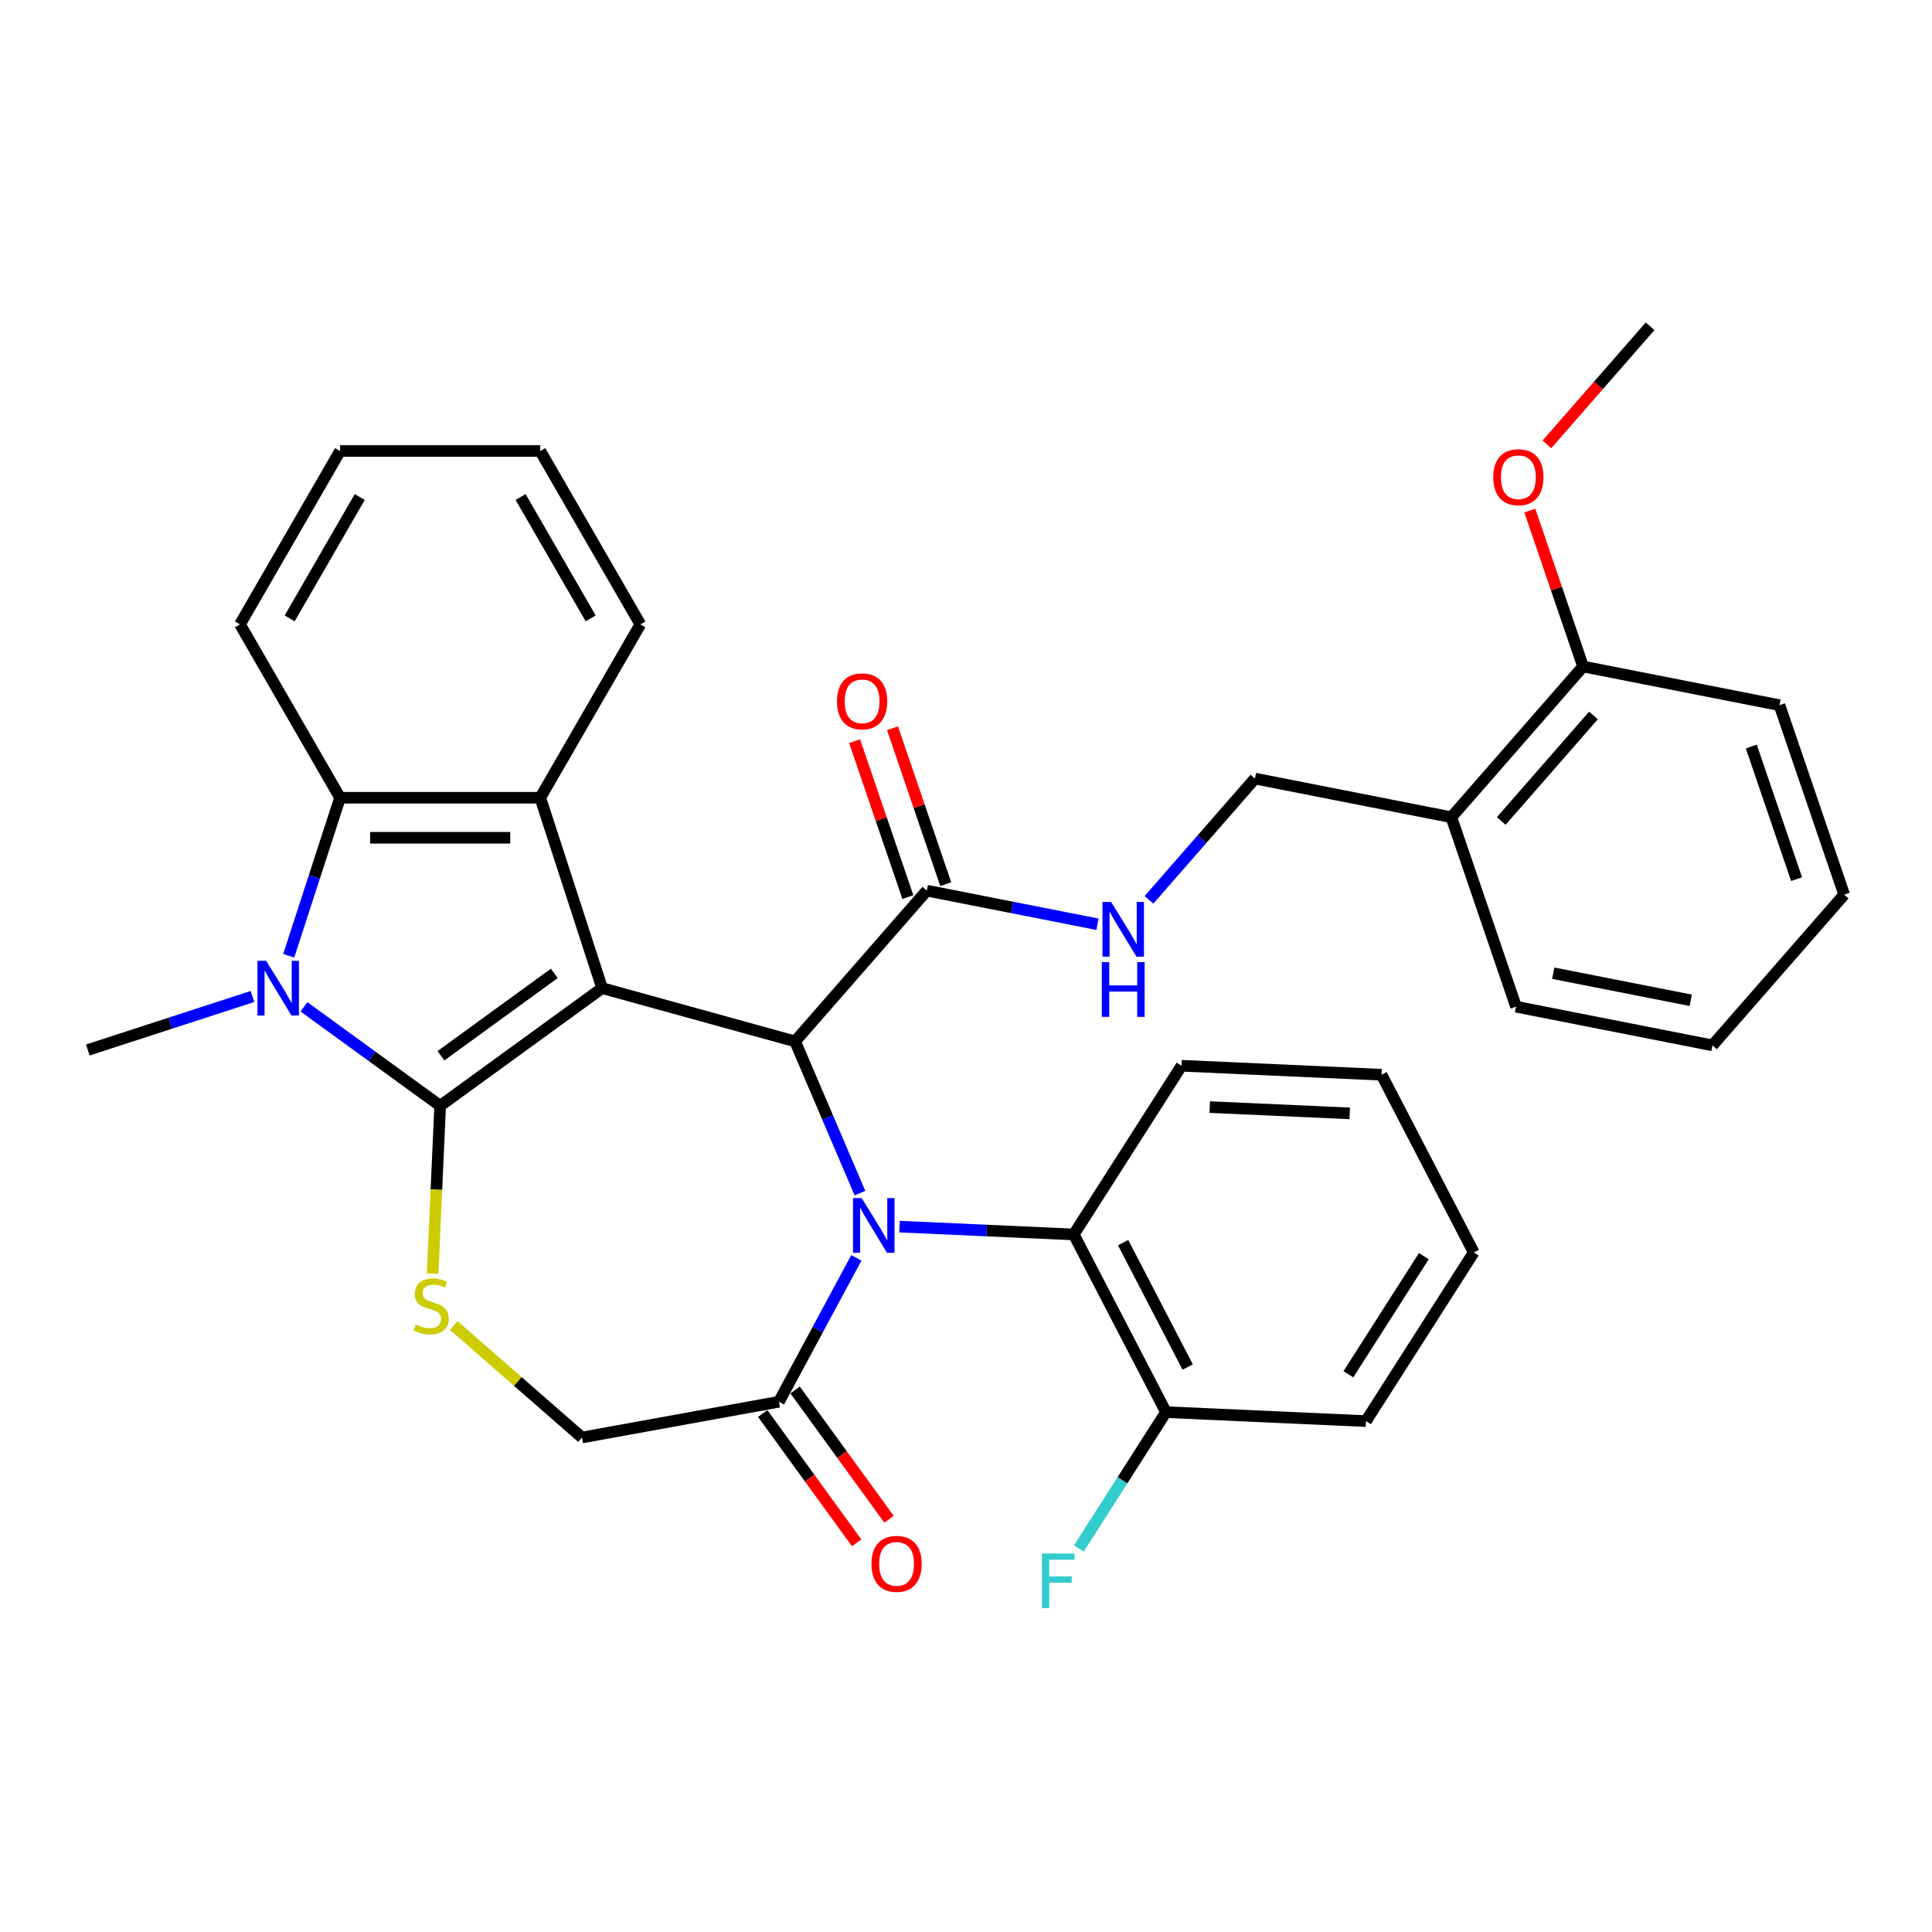 <?xml version='1.0' encoding='iso-8859-1'?>
<svg version='1.1' baseProfile='full'
              xmlns='http://www.w3.org/2000/svg'
                      xmlns:rdkit='http://www.rdkit.org/xml'
                      xmlns:xlink='http://www.w3.org/1999/xlink'
                  xml:space='preserve'
width='1000px' height='1000px' viewBox='0 0 1000 1000'>
<!-- END OF HEADER -->
<rect style='opacity:1.0;fill:#FFFFFF;stroke:none' width='1000' height='1000' x='0' y='0'> </rect>
<path class='bond-0' d='M 311.657,511.455 L 227.829,572.36' style='fill:none;fill-rule:evenodd;stroke:#000000;stroke-width:6px;stroke-linecap:butt;stroke-linejoin:miter;stroke-opacity:1' />
<path class='bond-0' d='M 286.902,503.825 L 228.222,546.458' style='fill:none;fill-rule:evenodd;stroke:#000000;stroke-width:6px;stroke-linecap:butt;stroke-linejoin:miter;stroke-opacity:1' />
<path class='bond-2' d='M 311.657,511.455 L 411.541,539.021' style='fill:none;fill-rule:evenodd;stroke:#000000;stroke-width:6px;stroke-linecap:butt;stroke-linejoin:miter;stroke-opacity:1' />
<path class='bond-4' d='M 311.657,511.455 L 279.638,412.909' style='fill:none;fill-rule:evenodd;stroke:#000000;stroke-width:6px;stroke-linecap:butt;stroke-linejoin:miter;stroke-opacity:1' />
<path class='bond-3' d='M 227.829,572.36 L 192.58,546.75' style='fill:none;fill-rule:evenodd;stroke:#000000;stroke-width:6px;stroke-linecap:butt;stroke-linejoin:miter;stroke-opacity:1' />
<path class='bond-3' d='M 192.58,546.75 L 157.331,521.14' style='fill:none;fill-rule:evenodd;stroke:#0000FF;stroke-width:6px;stroke-linecap:butt;stroke-linejoin:miter;stroke-opacity:1' />
<path class='bond-5' d='M 227.829,572.36 L 225.88,615.761' style='fill:none;fill-rule:evenodd;stroke:#000000;stroke-width:6px;stroke-linecap:butt;stroke-linejoin:miter;stroke-opacity:1' />
<path class='bond-5' d='M 225.88,615.761 L 223.931,659.162' style='fill:none;fill-rule:evenodd;stroke:#CCCC00;stroke-width:6px;stroke-linecap:butt;stroke-linejoin:miter;stroke-opacity:1' />
<path class='bond-1' d='M 445.106,617.55 L 428.323,578.285' style='fill:none;fill-rule:evenodd;stroke:#0000FF;stroke-width:6px;stroke-linecap:butt;stroke-linejoin:miter;stroke-opacity:1' />
<path class='bond-1' d='M 428.323,578.285 L 411.541,539.021' style='fill:none;fill-rule:evenodd;stroke:#000000;stroke-width:6px;stroke-linecap:butt;stroke-linejoin:miter;stroke-opacity:1' />
<path class='bond-7' d='M 443.251,651.05 L 423.208,688.298' style='fill:none;fill-rule:evenodd;stroke:#0000FF;stroke-width:6px;stroke-linecap:butt;stroke-linejoin:miter;stroke-opacity:1' />
<path class='bond-7' d='M 423.208,688.298 L 403.164,725.545' style='fill:none;fill-rule:evenodd;stroke:#000000;stroke-width:6px;stroke-linecap:butt;stroke-linejoin:miter;stroke-opacity:1' />
<path class='bond-8' d='M 465.596,634.899 L 510.687,636.924' style='fill:none;fill-rule:evenodd;stroke:#0000FF;stroke-width:6px;stroke-linecap:butt;stroke-linejoin:miter;stroke-opacity:1' />
<path class='bond-8' d='M 510.687,636.924 L 555.778,638.949' style='fill:none;fill-rule:evenodd;stroke:#000000;stroke-width:6px;stroke-linecap:butt;stroke-linejoin:miter;stroke-opacity:1' />
<path class='bond-9' d='M 411.541,539.021 L 479.715,460.989' style='fill:none;fill-rule:evenodd;stroke:#000000;stroke-width:6px;stroke-linecap:butt;stroke-linejoin:miter;stroke-opacity:1' />
<path class='bond-18' d='M 130.67,515.786 L 88.062,529.63' style='fill:none;fill-rule:evenodd;stroke:#0000FF;stroke-width:6px;stroke-linecap:butt;stroke-linejoin:miter;stroke-opacity:1' />
<path class='bond-18' d='M 88.062,529.63 L 45.455,543.474' style='fill:none;fill-rule:evenodd;stroke:#000000;stroke-width:6px;stroke-linecap:butt;stroke-linejoin:miter;stroke-opacity:1' />
<path class='bond-34' d='M 149.443,494.704 L 162.732,453.806' style='fill:none;fill-rule:evenodd;stroke:#0000FF;stroke-width:6px;stroke-linecap:butt;stroke-linejoin:miter;stroke-opacity:1' />
<path class='bond-34' d='M 162.732,453.806 L 176.02,412.909' style='fill:none;fill-rule:evenodd;stroke:#000000;stroke-width:6px;stroke-linecap:butt;stroke-linejoin:miter;stroke-opacity:1' />
<path class='bond-6' d='M 279.638,412.909 L 176.02,412.909' style='fill:none;fill-rule:evenodd;stroke:#000000;stroke-width:6px;stroke-linecap:butt;stroke-linejoin:miter;stroke-opacity:1' />
<path class='bond-6' d='M 264.095,433.632 L 191.563,433.632' style='fill:none;fill-rule:evenodd;stroke:#000000;stroke-width:6px;stroke-linecap:butt;stroke-linejoin:miter;stroke-opacity:1' />
<path class='bond-20' d='M 279.638,412.909 L 331.447,323.173' style='fill:none;fill-rule:evenodd;stroke:#000000;stroke-width:6px;stroke-linecap:butt;stroke-linejoin:miter;stroke-opacity:1' />
<path class='bond-11' d='M 234.851,686.069 L 268.031,715.058' style='fill:none;fill-rule:evenodd;stroke:#CCCC00;stroke-width:6px;stroke-linecap:butt;stroke-linejoin:miter;stroke-opacity:1' />
<path class='bond-11' d='M 268.031,715.058 L 301.212,744.047' style='fill:none;fill-rule:evenodd;stroke:#000000;stroke-width:6px;stroke-linecap:butt;stroke-linejoin:miter;stroke-opacity:1' />
<path class='bond-21' d='M 176.02,412.909 L 124.211,323.173' style='fill:none;fill-rule:evenodd;stroke:#000000;stroke-width:6px;stroke-linecap:butt;stroke-linejoin:miter;stroke-opacity:1' />
<path class='bond-15' d='M 394.781,731.636 L 419.091,765.095' style='fill:none;fill-rule:evenodd;stroke:#000000;stroke-width:6px;stroke-linecap:butt;stroke-linejoin:miter;stroke-opacity:1' />
<path class='bond-15' d='M 419.091,765.095 L 443.4,798.553' style='fill:none;fill-rule:evenodd;stroke:#FF0000;stroke-width:6px;stroke-linecap:butt;stroke-linejoin:miter;stroke-opacity:1' />
<path class='bond-15' d='M 411.547,719.455 L 435.856,752.914' style='fill:none;fill-rule:evenodd;stroke:#000000;stroke-width:6px;stroke-linecap:butt;stroke-linejoin:miter;stroke-opacity:1' />
<path class='bond-15' d='M 435.856,752.914 L 460.166,786.372' style='fill:none;fill-rule:evenodd;stroke:#FF0000;stroke-width:6px;stroke-linecap:butt;stroke-linejoin:miter;stroke-opacity:1' />
<path class='bond-35' d='M 403.164,725.545 L 301.212,744.047' style='fill:none;fill-rule:evenodd;stroke:#000000;stroke-width:6px;stroke-linecap:butt;stroke-linejoin:miter;stroke-opacity:1' />
<path class='bond-13' d='M 555.778,638.949 L 603.509,730.918' style='fill:none;fill-rule:evenodd;stroke:#000000;stroke-width:6px;stroke-linecap:butt;stroke-linejoin:miter;stroke-opacity:1' />
<path class='bond-13' d='M 581.332,643.198 L 614.743,707.577' style='fill:none;fill-rule:evenodd;stroke:#000000;stroke-width:6px;stroke-linecap:butt;stroke-linejoin:miter;stroke-opacity:1' />
<path class='bond-23' d='M 555.778,638.949 L 611.561,551.628' style='fill:none;fill-rule:evenodd;stroke:#000000;stroke-width:6px;stroke-linecap:butt;stroke-linejoin:miter;stroke-opacity:1' />
<path class='bond-10' d='M 479.715,460.989 L 523.882,469.689' style='fill:none;fill-rule:evenodd;stroke:#000000;stroke-width:6px;stroke-linecap:butt;stroke-linejoin:miter;stroke-opacity:1' />
<path class='bond-10' d='M 523.882,469.689 L 568.049,478.388' style='fill:none;fill-rule:evenodd;stroke:#0000FF;stroke-width:6px;stroke-linecap:butt;stroke-linejoin:miter;stroke-opacity:1' />
<path class='bond-16' d='M 489.52,457.64 L 475.738,417.287' style='fill:none;fill-rule:evenodd;stroke:#000000;stroke-width:6px;stroke-linecap:butt;stroke-linejoin:miter;stroke-opacity:1' />
<path class='bond-16' d='M 475.738,417.287 L 461.956,376.935' style='fill:none;fill-rule:evenodd;stroke:#FF0000;stroke-width:6px;stroke-linecap:butt;stroke-linejoin:miter;stroke-opacity:1' />
<path class='bond-16' d='M 469.909,464.338 L 456.127,423.986' style='fill:none;fill-rule:evenodd;stroke:#000000;stroke-width:6px;stroke-linecap:butt;stroke-linejoin:miter;stroke-opacity:1' />
<path class='bond-16' d='M 456.127,423.986 L 442.345,383.633' style='fill:none;fill-rule:evenodd;stroke:#FF0000;stroke-width:6px;stroke-linecap:butt;stroke-linejoin:miter;stroke-opacity:1' />
<path class='bond-14' d='M 594.709,465.756 L 622.131,434.369' style='fill:none;fill-rule:evenodd;stroke:#0000FF;stroke-width:6px;stroke-linecap:butt;stroke-linejoin:miter;stroke-opacity:1' />
<path class='bond-14' d='M 622.131,434.369 L 649.553,402.983' style='fill:none;fill-rule:evenodd;stroke:#000000;stroke-width:6px;stroke-linecap:butt;stroke-linejoin:miter;stroke-opacity:1' />
<path class='bond-12' d='M 751.217,423.007 L 649.553,402.983' style='fill:none;fill-rule:evenodd;stroke:#000000;stroke-width:6px;stroke-linecap:butt;stroke-linejoin:miter;stroke-opacity:1' />
<path class='bond-17' d='M 751.217,423.007 L 819.391,344.976' style='fill:none;fill-rule:evenodd;stroke:#000000;stroke-width:6px;stroke-linecap:butt;stroke-linejoin:miter;stroke-opacity:1' />
<path class='bond-17' d='M 777.049,424.937 L 824.771,370.315' style='fill:none;fill-rule:evenodd;stroke:#000000;stroke-width:6px;stroke-linecap:butt;stroke-linejoin:miter;stroke-opacity:1' />
<path class='bond-24' d='M 751.217,423.007 L 784.707,521.063' style='fill:none;fill-rule:evenodd;stroke:#000000;stroke-width:6px;stroke-linecap:butt;stroke-linejoin:miter;stroke-opacity:1' />
<path class='bond-19' d='M 603.509,730.918 L 580.968,766.203' style='fill:none;fill-rule:evenodd;stroke:#000000;stroke-width:6px;stroke-linecap:butt;stroke-linejoin:miter;stroke-opacity:1' />
<path class='bond-19' d='M 580.968,766.203 L 558.427,801.488' style='fill:none;fill-rule:evenodd;stroke:#33CCCC;stroke-width:6px;stroke-linecap:butt;stroke-linejoin:miter;stroke-opacity:1' />
<path class='bond-25' d='M 603.509,730.918 L 707.022,735.567' style='fill:none;fill-rule:evenodd;stroke:#000000;stroke-width:6px;stroke-linecap:butt;stroke-linejoin:miter;stroke-opacity:1' />
<path class='bond-22' d='M 819.391,344.976 L 805.609,304.623' style='fill:none;fill-rule:evenodd;stroke:#000000;stroke-width:6px;stroke-linecap:butt;stroke-linejoin:miter;stroke-opacity:1' />
<path class='bond-22' d='M 805.609,304.623 L 791.827,264.27' style='fill:none;fill-rule:evenodd;stroke:#FF0000;stroke-width:6px;stroke-linecap:butt;stroke-linejoin:miter;stroke-opacity:1' />
<path class='bond-26' d='M 819.391,344.976 L 921.055,365.001' style='fill:none;fill-rule:evenodd;stroke:#000000;stroke-width:6px;stroke-linecap:butt;stroke-linejoin:miter;stroke-opacity:1' />
<path class='bond-28' d='M 331.447,323.173 L 279.638,233.438' style='fill:none;fill-rule:evenodd;stroke:#000000;stroke-width:6px;stroke-linecap:butt;stroke-linejoin:miter;stroke-opacity:1' />
<path class='bond-28' d='M 305.728,320.075 L 269.462,257.26' style='fill:none;fill-rule:evenodd;stroke:#000000;stroke-width:6px;stroke-linecap:butt;stroke-linejoin:miter;stroke-opacity:1' />
<path class='bond-36' d='M 124.211,323.173 L 176.02,233.438' style='fill:none;fill-rule:evenodd;stroke:#000000;stroke-width:6px;stroke-linecap:butt;stroke-linejoin:miter;stroke-opacity:1' />
<path class='bond-36' d='M 149.93,320.075 L 186.196,257.26' style='fill:none;fill-rule:evenodd;stroke:#000000;stroke-width:6px;stroke-linecap:butt;stroke-linejoin:miter;stroke-opacity:1' />
<path class='bond-27' d='M 800.675,230.009 L 827.375,199.449' style='fill:none;fill-rule:evenodd;stroke:#FF0000;stroke-width:6px;stroke-linecap:butt;stroke-linejoin:miter;stroke-opacity:1' />
<path class='bond-27' d='M 827.375,199.449 L 854.075,168.888' style='fill:none;fill-rule:evenodd;stroke:#000000;stroke-width:6px;stroke-linecap:butt;stroke-linejoin:miter;stroke-opacity:1' />
<path class='bond-30' d='M 611.561,551.628 L 715.074,556.277' style='fill:none;fill-rule:evenodd;stroke:#000000;stroke-width:6px;stroke-linecap:butt;stroke-linejoin:miter;stroke-opacity:1' />
<path class='bond-30' d='M 626.158,573.028 L 698.617,576.282' style='fill:none;fill-rule:evenodd;stroke:#000000;stroke-width:6px;stroke-linecap:butt;stroke-linejoin:miter;stroke-opacity:1' />
<path class='bond-31' d='M 784.707,521.063 L 886.371,541.088' style='fill:none;fill-rule:evenodd;stroke:#000000;stroke-width:6px;stroke-linecap:butt;stroke-linejoin:miter;stroke-opacity:1' />
<path class='bond-31' d='M 803.962,503.734 L 875.127,517.752' style='fill:none;fill-rule:evenodd;stroke:#000000;stroke-width:6px;stroke-linecap:butt;stroke-linejoin:miter;stroke-opacity:1' />
<path class='bond-37' d='M 707.022,735.567 L 762.805,648.246' style='fill:none;fill-rule:evenodd;stroke:#000000;stroke-width:6px;stroke-linecap:butt;stroke-linejoin:miter;stroke-opacity:1' />
<path class='bond-37' d='M 697.925,711.312 L 736.973,650.188' style='fill:none;fill-rule:evenodd;stroke:#000000;stroke-width:6px;stroke-linecap:butt;stroke-linejoin:miter;stroke-opacity:1' />
<path class='bond-38' d='M 921.055,365.001 L 954.545,463.057' style='fill:none;fill-rule:evenodd;stroke:#000000;stroke-width:6px;stroke-linecap:butt;stroke-linejoin:miter;stroke-opacity:1' />
<path class='bond-38' d='M 906.468,386.407 L 929.911,455.046' style='fill:none;fill-rule:evenodd;stroke:#000000;stroke-width:6px;stroke-linecap:butt;stroke-linejoin:miter;stroke-opacity:1' />
<path class='bond-29' d='M 279.638,233.438 L 176.02,233.438' style='fill:none;fill-rule:evenodd;stroke:#000000;stroke-width:6px;stroke-linecap:butt;stroke-linejoin:miter;stroke-opacity:1' />
<path class='bond-32' d='M 715.074,556.277 L 762.805,648.246' style='fill:none;fill-rule:evenodd;stroke:#000000;stroke-width:6px;stroke-linecap:butt;stroke-linejoin:miter;stroke-opacity:1' />
<path class='bond-33' d='M 886.371,541.088 L 954.545,463.057' style='fill:none;fill-rule:evenodd;stroke:#000000;stroke-width:6px;stroke-linecap:butt;stroke-linejoin:miter;stroke-opacity:1' />
<path  class='atom-2' d='M 446.005 620.14
L 455.285 635.14
Q 456.205 636.62, 457.685 639.3
Q 459.165 641.98, 459.245 642.14
L 459.245 620.14
L 463.005 620.14
L 463.005 648.46
L 459.125 648.46
L 449.165 632.06
Q 448.005 630.14, 446.765 627.94
Q 445.565 625.74, 445.205 625.06
L 445.205 648.46
L 441.525 648.46
L 441.525 620.14
L 446.005 620.14
' fill='#0000FF'/>
<path  class='atom-4' d='M 137.741 497.295
L 147.021 512.295
Q 147.941 513.775, 149.421 516.455
Q 150.901 519.135, 150.981 519.295
L 150.981 497.295
L 154.741 497.295
L 154.741 525.615
L 150.861 525.615
L 140.901 509.215
Q 139.741 507.295, 138.501 505.095
Q 137.301 502.895, 136.941 502.215
L 136.941 525.615
L 133.261 525.615
L 133.261 497.295
L 137.741 497.295
' fill='#0000FF'/>
<path  class='atom-6' d='M 215.18 685.593
Q 215.5 685.713, 216.82 686.273
Q 218.14 686.833, 219.58 687.193
Q 221.06 687.513, 222.5 687.513
Q 225.18 687.513, 226.74 686.233
Q 228.3 684.913, 228.3 682.633
Q 228.3 681.073, 227.5 680.113
Q 226.74 679.153, 225.54 678.633
Q 224.34 678.113, 222.34 677.513
Q 219.82 676.753, 218.3 676.033
Q 216.82 675.313, 215.74 673.793
Q 214.7 672.273, 214.7 669.713
Q 214.7 666.153, 217.1 663.953
Q 219.54 661.753, 224.34 661.753
Q 227.62 661.753, 231.34 663.313
L 230.42 666.393
Q 227.02 664.993, 224.46 664.993
Q 221.7 664.993, 220.18 666.153
Q 218.66 667.273, 218.7 669.233
Q 218.7 670.753, 219.46 671.673
Q 220.26 672.593, 221.38 673.113
Q 222.54 673.633, 224.46 674.233
Q 227.02 675.033, 228.54 675.833
Q 230.06 676.633, 231.14 678.273
Q 232.26 679.873, 232.26 682.633
Q 232.26 686.553, 229.62 688.673
Q 227.02 690.753, 222.66 690.753
Q 220.14 690.753, 218.22 690.193
Q 216.34 689.673, 214.1 688.753
L 215.18 685.593
' fill='#CCCC00'/>
<path  class='atom-11' d='M 575.119 466.854
L 584.399 481.854
Q 585.319 483.334, 586.799 486.014
Q 588.279 488.694, 588.359 488.854
L 588.359 466.854
L 592.119 466.854
L 592.119 495.174
L 588.239 495.174
L 578.279 478.774
Q 577.119 476.854, 575.879 474.654
Q 574.679 472.454, 574.319 471.774
L 574.319 495.174
L 570.639 495.174
L 570.639 466.854
L 575.119 466.854
' fill='#0000FF'/>
<path  class='atom-11' d='M 570.299 498.006
L 574.139 498.006
L 574.139 510.046
L 588.619 510.046
L 588.619 498.006
L 592.459 498.006
L 592.459 526.326
L 588.619 526.326
L 588.619 513.246
L 574.139 513.246
L 574.139 526.326
L 570.299 526.326
L 570.299 498.006
' fill='#0000FF'/>
<path  class='atom-16' d='M 451.069 809.453
Q 451.069 802.653, 454.429 798.853
Q 457.789 795.053, 464.069 795.053
Q 470.349 795.053, 473.709 798.853
Q 477.069 802.653, 477.069 809.453
Q 477.069 816.333, 473.669 820.253
Q 470.269 824.133, 464.069 824.133
Q 457.829 824.133, 454.429 820.253
Q 451.069 816.373, 451.069 809.453
M 464.069 820.933
Q 468.389 820.933, 470.709 818.053
Q 473.069 815.133, 473.069 809.453
Q 473.069 803.893, 470.709 801.093
Q 468.389 798.253, 464.069 798.253
Q 459.749 798.253, 457.389 801.053
Q 455.069 803.853, 455.069 809.453
Q 455.069 815.173, 457.389 818.053
Q 459.749 820.933, 464.069 820.933
' fill='#FF0000'/>
<path  class='atom-17' d='M 433.225 363.013
Q 433.225 356.213, 436.585 352.413
Q 439.945 348.613, 446.225 348.613
Q 452.505 348.613, 455.865 352.413
Q 459.225 356.213, 459.225 363.013
Q 459.225 369.893, 455.825 373.813
Q 452.425 377.693, 446.225 377.693
Q 439.985 377.693, 436.585 373.813
Q 433.225 369.933, 433.225 363.013
M 446.225 374.493
Q 450.545 374.493, 452.865 371.613
Q 455.225 368.693, 455.225 363.013
Q 455.225 357.453, 452.865 354.653
Q 450.545 351.813, 446.225 351.813
Q 441.905 351.813, 439.545 354.613
Q 437.225 357.413, 437.225 363.013
Q 437.225 368.733, 439.545 371.613
Q 441.905 374.493, 446.225 374.493
' fill='#FF0000'/>
<path  class='atom-20' d='M 539.306 804.079
L 556.146 804.079
L 556.146 807.319
L 543.106 807.319
L 543.106 815.919
L 554.706 815.919
L 554.706 819.199
L 543.106 819.199
L 543.106 832.399
L 539.306 832.399
L 539.306 804.079
' fill='#33CCCC'/>
<path  class='atom-23' d='M 772.901 247
Q 772.901 240.2, 776.261 236.4
Q 779.621 232.6, 785.901 232.6
Q 792.181 232.6, 795.541 236.4
Q 798.901 240.2, 798.901 247
Q 798.901 253.88, 795.501 257.8
Q 792.101 261.68, 785.901 261.68
Q 779.661 261.68, 776.261 257.8
Q 772.901 253.92, 772.901 247
M 785.901 258.48
Q 790.221 258.48, 792.541 255.6
Q 794.901 252.68, 794.901 247
Q 794.901 241.44, 792.541 238.64
Q 790.221 235.8, 785.901 235.8
Q 781.581 235.8, 779.221 238.6
Q 776.901 241.4, 776.901 247
Q 776.901 252.72, 779.221 255.6
Q 781.581 258.48, 785.901 258.48
' fill='#FF0000'/>
</svg>
